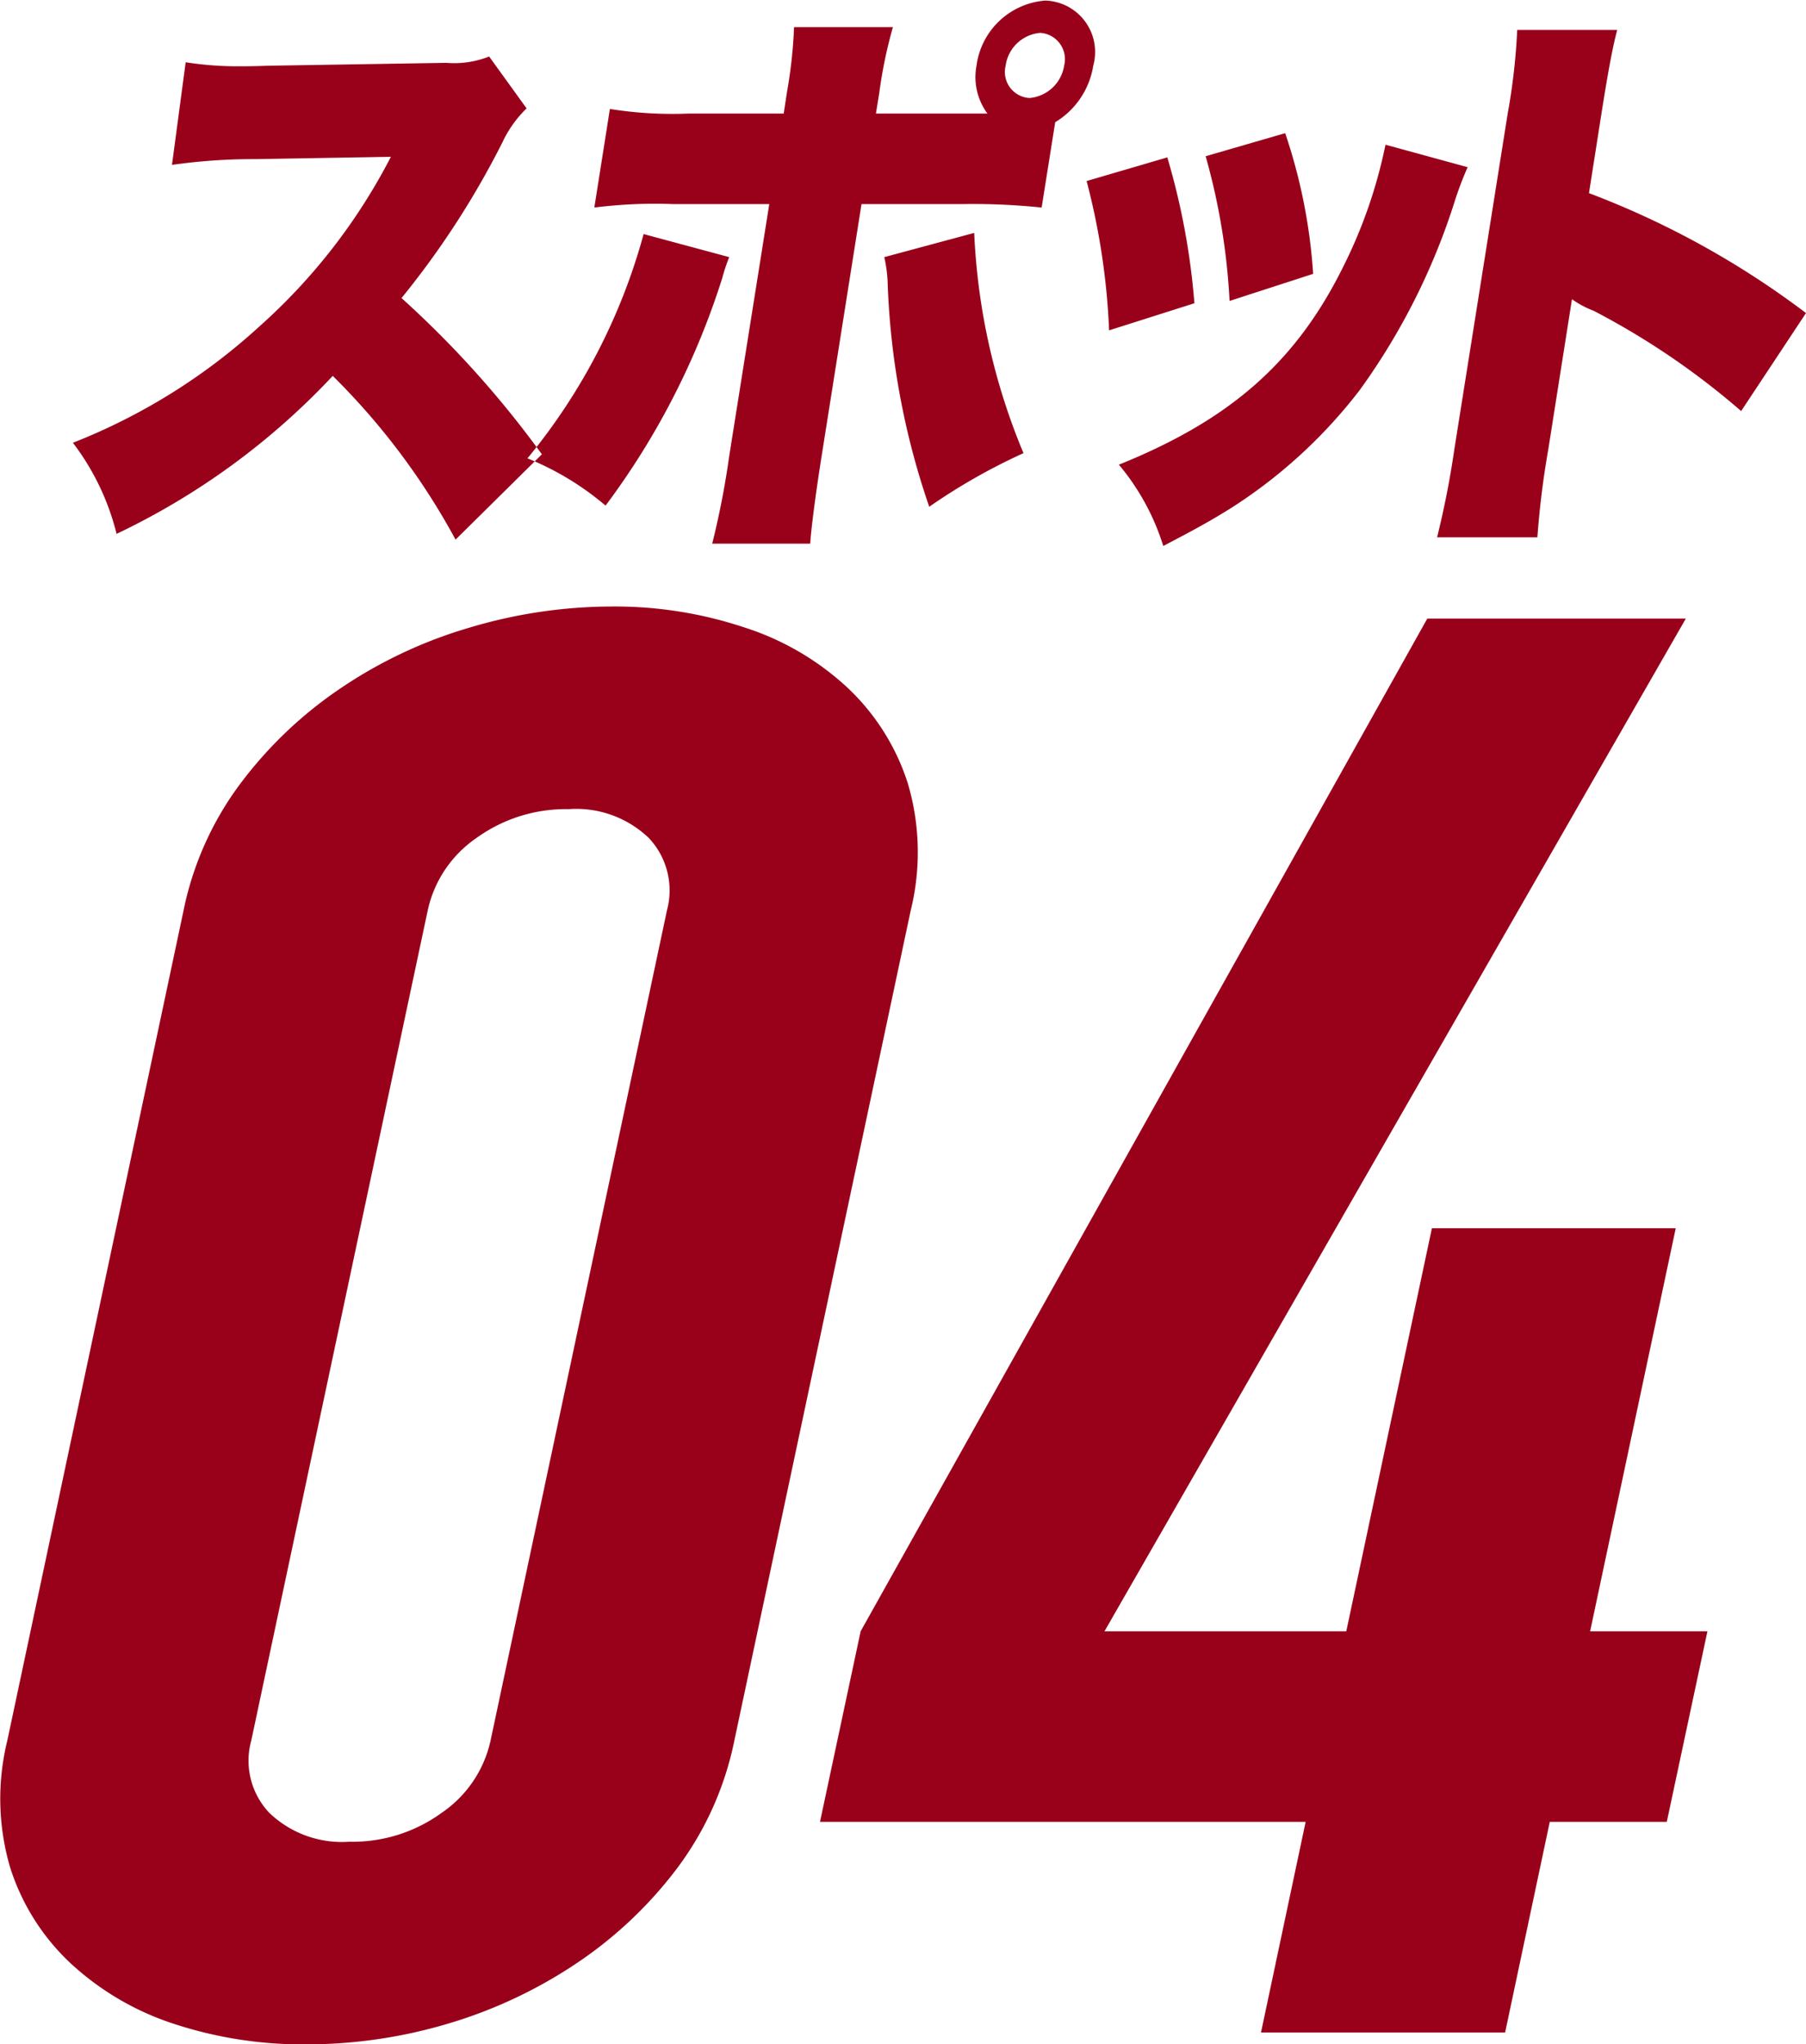 <svg id="spot04.svg" xmlns="http://www.w3.org/2000/svg" width="62.661" height="70.91" viewBox="0 0 62.661 70.91">
  <defs>
    <style>
      .cls-1 {
        fill: #99001a;
        fill-rule: evenodd;
      }
    </style>
  </defs>
  <path id="_04" data-name="04" class="cls-1" d="M987.973,6260.19a8.454,8.454,0,0,0,.1,4.41,7.773,7.773,0,0,0,2.077,3.3,9.681,9.681,0,0,0,3.578,2.11,14.331,14.331,0,0,0,4.619.72,17.235,17.235,0,0,0,4.921-.72,16.31,16.31,0,0,0,4.48-2.11,14.382,14.382,0,0,0,3.48-3.3,11.04,11.04,0,0,0,1.97-4.41l6.12-28.8a8.414,8.414,0,0,0-.1-4.4,7.813,7.813,0,0,0-2.08-3.31,9.484,9.484,0,0,0-3.58-2.1,14.236,14.236,0,0,0-4.61-.73,17.314,17.314,0,0,0-4.93.73,15.98,15.98,0,0,0-4.472,2.1,14.385,14.385,0,0,0-3.484,3.31,11.009,11.009,0,0,0-1.973,4.4Zm14.587-28.8a4.1,4.1,0,0,1,1.69-2.51,5.3,5.3,0,0,1,3.2-1,3.638,3.638,0,0,1,2.78,1,2.653,2.653,0,0,1,.63,2.51l-6.12,28.8a4.092,4.092,0,0,1-1.7,2.51,5.252,5.252,0,0,1-3.2,1,3.634,3.634,0,0,1-2.775-1,2.626,2.626,0,0,1-.628-2.51Zm37.38,38.93,1.55-7.31h4.06l1.41-6.61h-4.07l2.97-13.98h-8.46l-2.97,13.98h-8.39l20.17-35.13h-8.97l-19.66,35.13-1.41,6.61h16.85l-1.55,7.31h8.47Z" transform="translate(-987.719 -6199.81)"/>
  <path id="スポット" class="cls-1" d="M1006.52,6215.57a34.835,34.835,0,0,0-4.87-5.42,29.771,29.771,0,0,0,3.5-5.4,3.982,3.982,0,0,1,.84-1.18l-1.3-1.8a3.264,3.264,0,0,1-1.48.22l-6.169.1c-0.525.02-.867,0.02-1.011,0.02a11.622,11.622,0,0,1-1.869-.14l-0.475,3.56a19.993,19.993,0,0,1,2.895-.2l4.7-.08a20.369,20.369,0,0,1-4.557,5.88,20.9,20.9,0,0,1-6.475,4.04,8.638,8.638,0,0,1,1.515,3.16,24.93,24.93,0,0,0,7.5-5.48,24.112,24.112,0,0,1,4.261,5.68Zm17.81-11.52a2.8,2.8,0,0,0,1.32-1.96,1.784,1.784,0,0,0-1.66-2.26,2.608,2.608,0,0,0-2.39,2.26,2.127,2.127,0,0,0,.38,1.66h-3.87l0.12-.74a15.7,15.7,0,0,1,.47-2.26h-3.43a16.591,16.591,0,0,1-.24,2.22l-0.12.78h-3.3a13.759,13.759,0,0,1-2.73-.16l-0.54,3.42a16.723,16.723,0,0,1,2.74-.12h3.33l-1.39,8.74a29.3,29.3,0,0,1-.59,3.04h3.4c0.04-.58.18-1.66,0.39-3l1.39-8.78h3.5a22.881,22.881,0,0,1,2.75.12Zm-0.52-3.1a0.915,0.915,0,0,1,.83,1.14,1.334,1.334,0,0,1-1.2,1.12,0.905,0.905,0,0,1-.83-1.12A1.325,1.325,0,0,1,1023.81,6200.95Zm-13.76,6.98a20.836,20.836,0,0,1-4.03,7.78,9.918,9.918,0,0,1,2.71,1.64,26.477,26.477,0,0,0,4.05-7.9,6.072,6.072,0,0,1,.24-0.72Zm8.35,0.8a4.751,4.751,0,0,1,.12.98,26.628,26.628,0,0,0,1.44,7.68,20.722,20.722,0,0,1,3.27-1.86,22.268,22.268,0,0,1-1.71-7.64Zm7.02-2.64a24.2,24.2,0,0,1,.78,5.18l2.96-.94a24.556,24.556,0,0,0-.94-5.06Zm4.13-.86a22.643,22.643,0,0,1,.83,5.02l2.9-.94a19.086,19.086,0,0,0-.97-4.88Zm6.24-.4a17,17,0,0,1-1.46,4.22c-1.64,3.32-3.92,5.32-7.79,6.88a8.152,8.152,0,0,1,1.54,2.82c1.15-.6,1.69-0.9,2.39-1.34a17.457,17.457,0,0,0,4.42-4.06,22.959,22.959,0,0,0,3.29-6.52,11.76,11.76,0,0,1,.46-1.22Zm5.27,13.62a30.279,30.279,0,0,1,.38-3.06l0.82-5.2a3.319,3.319,0,0,0,.75.4,26.333,26.333,0,0,1,5.12,3.48l2.25-3.4a30.171,30.171,0,0,0-7.53-4.16l0.43-2.74c0.21-1.34.39-2.34,0.55-2.92h-3.47a21.8,21.8,0,0,1-.33,2.9l-1.85,11.64a31.146,31.146,0,0,1-.6,3.06h3.48Z" transform="translate(-987.719 -6199.81)"/>
</svg>
